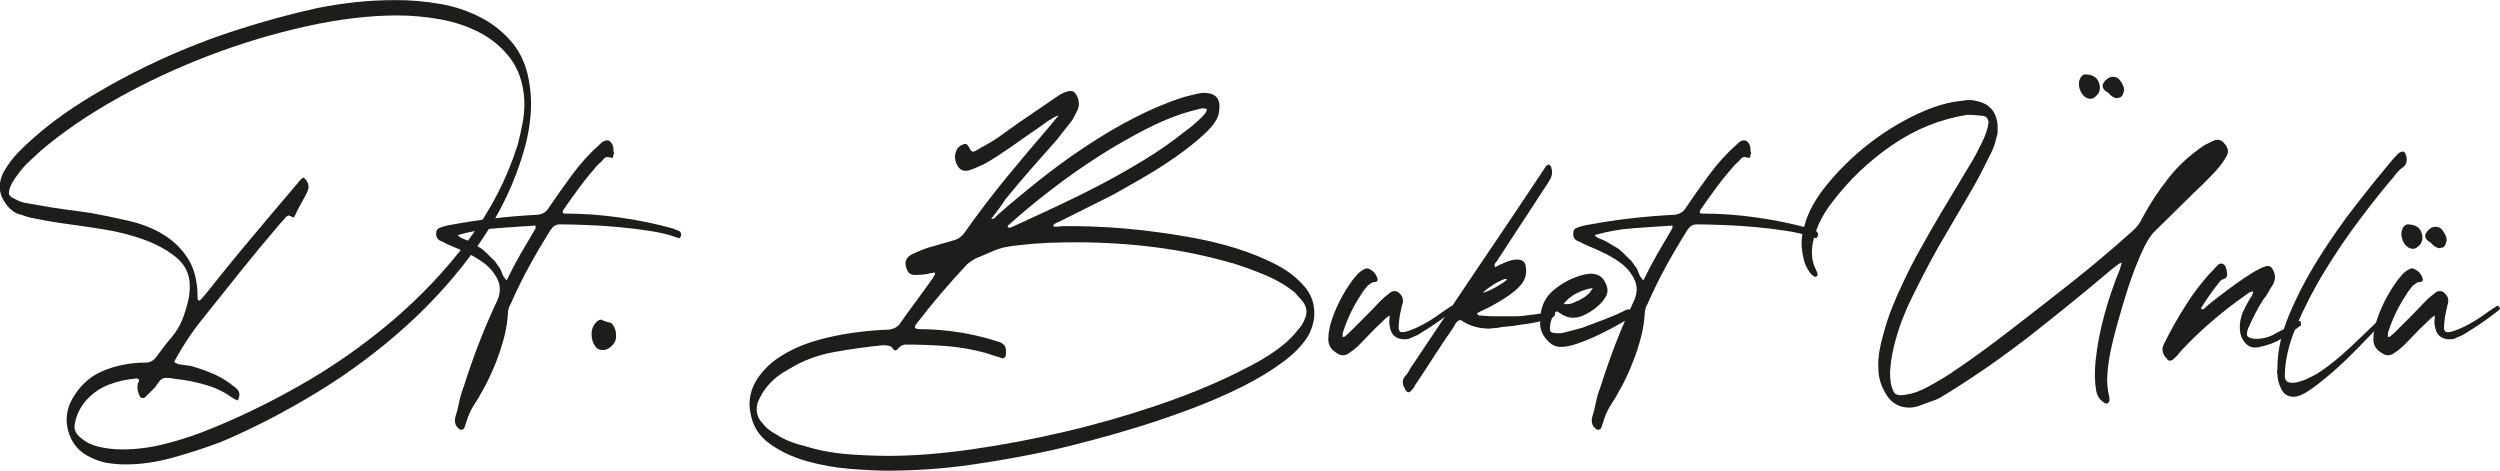 <svg xmlns="http://www.w3.org/2000/svg" id="katman_1" viewBox="0 0 233.19 43.91"><defs><style>      .cls-1 {        fill: #1d1d1b;      }    </style></defs><path class="cls-1" d="M29.47.78c1.26-.26,2.5-.45,3.72-.58,1.22-.13,2.48-.19,3.78-.19,1.37,0,2.74.12,4.11.36,1.37.24,2.64.67,3.8,1.28,1.17.61,2.16,1.42,2.97,2.42.81,1,1.33,2.28,1.55,3.83.15,1,.18,1.99.08,2.97-.09.98-.27,1.95-.53,2.91-.89,3.18-2.31,6.17-4.27,8.97-1.96,2.79-4.24,5.36-6.83,7.69-2.59,2.33-5.39,4.41-8.38,6.22s-5.94,3.33-8.83,4.55c-1.37.52-2.83,1-4.39,1.44-1.55.44-3.07.67-4.55.67-.59,0-1.16-.05-1.69-.14-.54-.09-1.06-.27-1.58-.53-.96-.44-1.62-1.16-1.97-2.14-.35-.98-.32-1.95.08-2.92.7-1.41,1.68-2.39,2.94-2.94,1.26-.55,2.63-.83,4.11-.83.41,0,.74-.18,1-.55.22-.3.44-.59.67-.89.22-.3.46-.59.72-.89.44-.52.79-1.08,1.03-1.69.24-.61.43-1.25.58-1.92.04-.18.06-.38.08-.58.02-.2.03-.42.03-.64,0-1.07-.42-1.95-1.25-2.64-.83-.68-1.84-1.24-3.03-1.67-1.19-.43-2.41-.74-3.66-.94-1.26-.2-2.31-.36-3.16-.47-.56-.07-1.11-.16-1.67-.25-.56-.09-1.11-.19-1.67-.31-.3-.04-.56-.1-.81-.19-.24-.09-.51-.18-.81-.25-.59-.26-1.06-.75-1.42-1.47-.35-.72-.32-1.51.08-2.36.41-.74.91-1.41,1.5-2,1.67-1.67,3.62-3.2,5.86-4.61,2.24-1.41,4.6-2.68,7.08-3.83,2.48-1.15,5-2.13,7.55-2.94,2.55-.81,4.94-1.46,7.16-1.94ZM12.82,35.86c.04-.07.07-.15.11-.22.04-.07.04-.17,0-.28-.04,0-.06,0-.08-.03-.02-.02-.06-.03-.14-.03-.93.08-1.8.28-2.64.61-.83.33-1.56.87-2.19,1.61-.22.3-.41.6-.56.92-.15.32-.26.66-.33,1.03-.11.44,0,.83.33,1.17.52.52,1.15.86,1.89,1.03.74.17,1.46.25,2.17.25,1.29,0,2.57-.16,3.83-.47,1.26-.31,2.48-.69,3.66-1.14,2.96-1.15,5.98-2.59,9.05-4.33,3.07-1.74,5.95-3.75,8.63-6.02,2.68-2.28,5.06-4.79,7.13-7.55,2.07-2.76,3.61-5.73,4.61-8.91.19-.7.34-1.41.47-2.11.13-.7.18-1.42.14-2.17-.11-1.52-.55-2.78-1.3-3.78-.76-1-1.7-1.79-2.83-2.39-1.13-.59-2.37-1.01-3.72-1.25-1.35-.24-2.67-.36-3.97-.36-2.59,0-5.4.33-8.44,1-3.04.67-6.06,1.57-9.08,2.72-3.02,1.15-5.89,2.49-8.63,4.02-2.74,1.54-5.13,3.17-7.16,4.91-.37.33-.73.67-1.08,1-.35.33-.68.7-.97,1.11-.15.19-.29.38-.42.58-.13.2-.23.4-.31.58-.15.37-.19.63-.14.78.06.15.25.3.58.44.33.19.67.31,1.03.36.35.06.71.12,1.08.19.81.15,1.62.28,2.42.39.8.11,1.6.22,2.42.33,1.22.22,2.43.47,3.64.75,1.2.28,2.28.7,3.22,1.28.94.57,1.71,1.32,2.3,2.25.59.93.89,2.13.89,3.61,0,.19.04.28.11.28.04.04.11,0,.22-.11.07-.07.13-.14.17-.19.04-.06.09-.12.17-.19,1.41-1.78,2.82-3.52,4.25-5.22,1.42-1.7,2.88-3.42,4.36-5.16.07-.11.22-.28.44-.5.11-.11.22-.09.33.06.33.37.39.78.17,1.22-.19.37-.38.73-.58,1.08-.2.35-.4.73-.58,1.14-.07.15-.17.17-.28.06-.15-.07-.24-.11-.28-.11-.07,0-.19.07-.33.22-.07.11-.2.26-.39.44-1.33,1.55-2.64,3.13-3.91,4.72-1.28,1.59-2.56,3.2-3.86,4.83-.7.93-1.39,1.98-2.05,3.16-.11.19-.15.3-.11.33.04.04.17.09.39.17.19.04.37.06.56.08.19.02.37.05.56.08.67.19,1.31.41,1.94.67.63.26,1.22.59,1.78,1,.07.07.17.15.28.22.11.08.22.17.33.28.26.26.28.61.06,1.05-.15-.04-.33-.13-.56-.28-.7-.52-1.54-.92-2.5-1.19-.96-.28-1.87-.45-2.72-.53-.37-.07-.65-.11-.83-.11s-.31.02-.39.06c-.15.08-.28.19-.39.36-.11.17-.22.32-.33.47l-.94.94s-.09.06-.17.06c-.11,0-.2-.04-.28-.11-.22-.41-.3-.8-.22-1.17Z"></path><path class="cls-1" d="M63.34,21.54c.18.11.24.28.17.5-.04.11-.11.17-.22.17-.04,0-.07,0-.08-.03-.02-.02-.05-.03-.08-.03-.7-.26-1.54-.46-2.5-.61-.96-.15-1.94-.27-2.94-.36-1-.09-1.98-.16-2.94-.19-.96-.04-1.81-.06-2.55-.06-.33,0-.61.17-.83.5-.7,1.11-1.37,2.24-2,3.39-.63,1.15-1.2,2.31-1.72,3.5-.19.3-.28.63-.28,1-.04.7-.16,1.44-.36,2.19-.2.76-.45,1.52-.75,2.28-.3.76-.63,1.49-1,2.19-.37.7-.74,1.33-1.11,1.89-.26.41-.48.93-.67,1.55l-.17.5c-.07.11-.17.17-.28.17-.07,0-.13-.02-.17-.06-.37-.26-.5-.63-.39-1.11.15-.48.27-.95.36-1.42.09-.46.23-.93.42-1.42.44-1.41.93-2.78,1.44-4.11.52-1.33,1.09-2.67,1.72-4,.33-.78.28-1.52-.17-2.22-.3-.52-.73-.97-1.3-1.36-.57-.39-1.12-.69-1.64-.92-.37-.18-.72-.34-1.06-.47-.33-.13-.67-.29-1-.47-.37-.11-.56-.35-.56-.72,0-.3.11-.48.33-.56.41-.15.76-.24,1.05-.28,1.37-.26,2.72-.46,4.05-.61,1.33-.15,2.68-.26,4.05-.33.48-.07.81-.28,1-.61.7-1.04,1.44-2.08,2.22-3.14.78-1.06,1.65-2.01,2.61-2.86.22-.22.43-.33.61-.33.3,0,.5.22.61.67,0,.26.02.43.06.5,0,.07,0,.12-.03.14-.02.02-.03.05-.03.08,0,.22-.09.3-.28.22-.07-.04-.17-.06-.28-.06s-.22.06-.33.17c-.07.11-.17.21-.28.31-.11.09-.2.18-.28.25-.59.67-1.15,1.35-1.67,2.05-.52.7-1.04,1.42-1.55,2.17-.11.22-.06.33.17.33,1.67,0,3.35.12,5.05.36,1.7.24,3.37.58,5,1.03.15.07.33.15.56.22ZM49.96,21.26v-.22c-1.19.07-2.41.16-3.66.25-1.26.09-2.46.31-3.61.64.19.19.37.31.56.36.19.06.37.14.56.25.19.11.37.22.56.33s.37.22.56.33c.18.15.34.29.47.42.13.13.27.27.42.42.19.15.33.3.44.47.11.17.24.34.39.53.07.19.15.37.22.55.07.19.2.37.39.56.41-.85.84-1.67,1.3-2.47.46-.79.93-1.6,1.42-2.42Z"></path><path class="cls-1" d="M57.18,30.31c.19.3.28.59.28.89.04.41-.08.75-.36,1.03-.28.28-.56.42-.86.42s-.52-.09-.67-.28c-.26-.33-.39-.73-.39-1.19s.15-.84.44-1.14c.15-.15.3-.22.44-.22.07,0,.13.02.17.06.04.04.09.06.17.06.15.07.3.12.44.14.15.02.26.1.33.25Z"></path><path class="cls-1" d="M98.04,11.6c.11-.11.21-.23.31-.36.09-.13.23-.29.42-.47-.26.07-.45.16-.58.25-.13.09-.27.18-.42.25-.56.41-1.12.81-1.69,1.19-.57.39-1.14.79-1.69,1.19-.44.3-.89.59-1.33.89-.44.3-.91.57-1.39.83-.19.07-.38.16-.58.25-.2.09-.42.18-.64.25-.08.04-.2.06-.39.06-.44,0-.76-.31-.94-.94-.07-.3-.06-.59.06-.89.11-.3.31-.5.61-.61.04,0,.06,0,.08-.03.02-.02.06-.03.14-.03.15,0,.24.06.28.17.07.07.12.15.14.22.02.07.06.15.14.22.07.07.15.11.22.11.04,0,.06,0,.08-.03.02-.02.05-.03.08-.03.15-.07.28-.15.39-.22.11-.07.24-.15.39-.22.56-.3,1.09-.63,1.61-1,.52-.37,1.04-.74,1.55-1.11l3.66-2.5c.37-.26.7-.43,1-.5.07-.04.18-.06.33-.06.18,0,.35.11.5.33.3.52.33,1.02.11,1.5-.08.15-.15.29-.22.42-.07.13-.15.27-.22.42-.22.3-.45.59-.69.89-.24.3-.47.59-.69.89-.85.96-1.68,1.91-2.5,2.83-.81.93-1.61,1.87-2.39,2.83-.19.3-.39.59-.61.89-.22.3-.46.61-.72.94.18,0,.31-.04.36-.11.06-.07.12-.15.19-.22,1.18-1.04,2.47-2.11,3.86-3.22s2.83-2.17,4.33-3.16c1.5-1,3.03-1.91,4.61-2.72,1.57-.81,3.12-1.46,4.64-1.94.3-.07.58-.15.86-.22.28-.07.56-.13.86-.17h.11c1.15,0,1.63.57,1.44,1.72-.04.59-.47,1.28-1.3,2.05-.83.78-1.79,1.54-2.86,2.28-1.07.74-2.15,1.42-3.22,2.03-1.07.61-1.91,1.08-2.5,1.42-.82.41-1.63.81-2.44,1.22-.81.41-1.63.81-2.44,1.22-.15.07-.29.14-.42.19-.13.06-.23.14-.3.25,0,.07.09.11.28.11.3-.04.57-.06.83-.06h.83c.89,0,1.94.04,3.17.11,1.22.07,2.52.19,3.89.36s2.76.38,4.16.64c1.41.26,2.75.59,4.03,1,1.28.41,2.44.88,3.5,1.42s1.9,1.16,2.53,1.86c.63.63,1,1.36,1.11,2.19.11.83-.04,1.66-.44,2.47-.48.89-1.28,1.75-2.39,2.58s-2.39,1.61-3.83,2.33-3,1.4-4.66,2.03c-1.67.63-3.3,1.19-4.91,1.69-1.61.5-3.12.93-4.52,1.3-1.41.37-2.59.67-3.55.89-2.55.56-5.12,1.02-7.69,1.39-2.57.37-5.17.55-7.8.55-.96,0-2.13-.06-3.5-.17-1.37-.11-2.71-.35-4.03-.72s-2.47-.92-3.47-1.64-1.59-1.69-1.78-2.91c-.18-.92-.04-1.85.44-2.78.55-.96,1.32-1.76,2.3-2.39.98-.63,2.05-1.12,3.22-1.47,1.17-.35,2.37-.61,3.61-.78,1.24-.17,2.38-.27,3.41-.3.41-.07.7-.22.89-.44.52-.74,1.04-1.47,1.58-2.19.54-.72,1.06-1.45,1.58-2.19.07-.15.13-.24.17-.28.07-.15.04-.22-.11-.22-.08.04-.16.06-.25.06s-.18.02-.25.06c-.19.04-.39.06-.61.08-.22.02-.43.03-.61.03-.41,0-.67-.18-.78-.55-.26-.63-.09-1.09.5-1.39.26-.11.51-.22.75-.33.24-.11.49-.2.75-.28l2.33-.67c.44-.11.79-.35,1.05-.72,1.26-1.78,2.56-3.49,3.91-5.14,1.35-1.65,2.75-3.3,4.19-4.97ZM114.92,24.54c-2.33-.67-4.7-1.16-7.11-1.47-2.41-.31-4.89-.47-7.44-.47-.85,0-1.72.02-2.61.05-.89.04-1.8.11-2.72.22-.44.04-.88.1-1.3.19-.43.09-.84.23-1.25.42l-1.17.5c-.22.07-.42.17-.58.28-.17.11-.34.24-.53.39-1.7,1.81-3.29,3.68-4.77,5.61-.19.26-.11.41.22.44,2.63,0,5.16.41,7.61,1.22.37.15.56.41.56.78v.39c-.04.22-.15.33-.33.33-.07,0-.13-.02-.17-.06-.41-.11-.87-.26-1.39-.44-1.22-.33-2.45-.55-3.69-.64-1.24-.09-2.49-.14-3.75-.14-.3,0-.56.15-.78.44-.08.07-.15.11-.22.11-.04,0-.09-.04-.17-.11-.11-.19-.26-.3-.44-.33-.19-.04-.37-.05-.55-.05-1.48.15-3,.36-4.55.64-1.55.28-2.98.82-4.28,1.64-1.33.7-2.28,1.72-2.83,3.05-.22.78-.07,1.43.44,1.94.3.41.72.76,1.28,1.05.74.48,1.59.83,2.55,1.05,1.29.41,2.61.67,3.94.78,1.33.11,2.67.17,4,.17,2.33,0,4.92-.2,7.77-.61,2.85-.41,5.74-.95,8.66-1.64,2.92-.68,5.77-1.5,8.55-2.44,2.78-.94,5.25-1.95,7.44-3.03.44-.22.93-.47,1.47-.75.54-.28,1.07-.59,1.61-.94.54-.35,1.04-.72,1.5-1.11.46-.39.84-.79,1.14-1.19.3-.3.54-.68.72-1.17.18-.48.15-.92-.11-1.33-.11-.18-.24-.35-.39-.5-.15-.15-.3-.31-.44-.5-.81-.67-1.76-1.22-2.83-1.67-1.07-.44-2.09-.81-3.05-1.11ZM112.19,10.83c.07-.07.15-.16.22-.25.07-.09.13-.23.17-.42-.08,0-.14,0-.19-.03-.06-.02-.12-.03-.19-.03-.11,0-.28.04-.5.11-1.44.33-2.97.91-4.58,1.72-1.61.81-3.19,1.72-4.75,2.72-1.55,1-3.04,2.05-4.44,3.14-1.41,1.09-2.65,2.12-3.72,3.08-.07.07-.14.13-.19.17-.05.04-.05.09.03.17.07.04.16.04.25,0,.09-.04.17-.07.25-.11,1.29-.59,2.64-1.21,4.02-1.86,1.39-.65,2.77-1.33,4.14-2.05,1.37-.72,2.71-1.48,4.02-2.28,1.31-.8,2.53-1.64,3.64-2.53.67-.48,1.28-1,1.83-1.55Z"></path><path class="cls-1" d="M135.62,28.65c.15.08.09.2-.17.39-.52.41-1.04.79-1.55,1.14-.52.35-1.05.69-1.61,1.03-.15.08-.29.14-.42.19s-.27.12-.42.19c-.11.04-.26.06-.44.06-.81,0-1.28-.42-1.39-1.28-.04-.15-.05-.3-.03-.44.02-.15.03-.31.03-.5-.19.11-.33.22-.44.33-.11.11-.22.22-.33.33-.37.33-.72.68-1.05,1.03-.33.35-.69.71-1.05,1.08-.26.26-.56.5-.89.72-.19.15-.39.22-.61.22-.19,0-.41-.09-.67-.28-.52-.33-.74-.81-.67-1.44,0-.18.02-.37.06-.56.04-.18.07-.37.11-.55.44-1.52,1.15-2.92,2.11-4.22.15-.18.29-.35.42-.5.13-.15.29-.28.47-.39.18-.11.33-.17.44-.17s.29.09.55.28c.22.22.35.43.39.61.11.22.04.35-.22.39-.15,0-.27.04-.36.11-.09.08-.19.15-.31.22-.11.15-.22.29-.33.42-.11.13-.2.27-.28.42-.7,1.04-1.26,2.18-1.67,3.44-.04.07-.06.2-.06.39v.11h.17c.15-.11.33-.28.56-.5.48-.48.95-.95,1.42-1.42.46-.46.93-.95,1.42-1.47.11-.11.23-.22.36-.33.13-.11.27-.22.42-.33.15-.15.31-.22.5-.22.11,0,.2.02.28.06.37.26.54.57.5.94,0,.07-.02.16-.06.25-.04.09-.06.18-.06.25-.19.74-.28,1.41-.28,2,.04.22.13.33.28.33h.17c.26-.04.56-.13.92-.28.35-.15.71-.32,1.08-.53.37-.2.71-.42,1.03-.64.31-.22.58-.41.8-.56l.5-.33c.07-.07.15-.11.22-.11.04,0,.09.04.17.11Z"></path><path class="cls-1" d="M145.06,29.2c0,.26-.19.44-.55.55-.85.26-1.8.44-2.83.56-.33.07-.68.12-1.03.14-.35.02-.69.06-1.03.14-.11,0-.23,0-.36.03-.13.02-.25.03-.36.03-1,0-1.87-.26-2.61-.78h-.17c-.15.07-.26.17-.33.28s-.15.24-.22.39c-.59.85-1.18,1.72-1.75,2.61s-1.16,1.78-1.75,2.67c-.07.07-.12.15-.14.22-.02.08-.06.15-.14.22-.18.22-.31.33-.39.33-.15,0-.28-.13-.39-.39-.22-.37-.22-.72,0-1.05.19-.19.33-.39.44-.61.11-.22.24-.42.39-.61,2-3,4.01-5.99,6.02-8.97,2.02-2.98,4.03-5.97,6.02-8.97l.33-.5s.08-.07.14-.11c.06-.04.1-.04.14,0,.15.07.22.17.22.28.07.26.08.49.03.69-.05.2-.16.42-.3.64-.44.67-.89,1.34-1.33,2.03-.44.69-.89,1.36-1.33,2.03l-2.17,3.33c-.08.07-.13.15-.17.22-.04.08-.04.19,0,.33.26-.15.59-.3,1-.47.41-.17.76-.25,1.05-.25.52,0,.79.22.83.67.11.63-.04,1.19-.44,1.67-.33.41-.85.83-1.55,1.28-.7.44-1.3.78-1.78,1-.26.11-.52.24-.78.39.04.15.15.22.33.22h.17c.33.04.66.06.97.06h2.17c.39,0,.79-.04,1.19-.11.37-.04.73-.08,1.08-.14s.71-.12,1.08-.19c.15,0,.24.06.28.17ZM138.29,27.31c.33-.07.73-.24,1.19-.5.46-.26.8-.48,1.03-.67.07-.07.07-.11,0-.11h-.17c-.7.26-1.39.69-2.05,1.28Z"></path><path class="cls-1" d="M152.22,29.15c.11.19.09.33-.06.44-.15.07-.28.15-.39.22-.11.07-.24.15-.39.22-.37.22-.8.46-1.3.72s-1.02.51-1.55.75c-.54.24-1.06.44-1.58.61-.52.17-.98.25-1.39.25-.48,0-.91-.22-1.28-.67-.48-.52-.69-1.13-.61-1.83,0-1.18.42-2.13,1.28-2.83s1.81-1.18,2.89-1.44c.07,0,.16,0,.25-.03.09-.02.19-.03.31-.03.67,0,1.13.31,1.39.94.22.48.2.91-.06,1.28-.19.3-.37.52-.55.67-.3.3-.68.57-1.14.83s-.9.39-1.3.39-.8-.13-1.17-.39c-.04-.04-.13-.09-.28-.17-.04-.07-.11-.06-.22.06-.33.44-.5.96-.5,1.55,0,.19.07.3.22.33.15.04.3.06.44.06h.39c.33-.07.67-.16,1-.25.33-.09.65-.18.94-.25.7-.26,1.4-.52,2.08-.78.68-.26,1.36-.55,2.03-.89.07-.04.15-.05.22-.05.15,0,.26.09.33.28ZM148.56,26.87c-.52.07-1.03.24-1.53.5-.5.26-.9.59-1.19,1h.28c.26,0,.48-.05.67-.14.19-.09.37-.18.56-.25.33-.18.58-.35.75-.5.17-.15.32-.35.47-.61Z"></path><path class="cls-1" d="M169.38,21.54c.18.11.24.28.17.5-.04.11-.11.17-.22.17-.04,0-.07,0-.08-.03-.02-.02-.05-.03-.08-.03-.7-.26-1.54-.46-2.5-.61-.96-.15-1.94-.27-2.94-.36-1-.09-1.98-.16-2.94-.19-.96-.04-1.81-.06-2.55-.06-.33,0-.61.17-.83.5-.7,1.11-1.37,2.24-2,3.39-.63,1.15-1.2,2.31-1.72,3.5-.19.3-.28.63-.28,1-.04.7-.16,1.44-.36,2.19-.2.76-.45,1.52-.75,2.28-.3.76-.63,1.49-1,2.19-.37.7-.74,1.33-1.11,1.89-.26.41-.48.93-.67,1.55l-.17.5c-.07.11-.17.17-.28.17-.07,0-.13-.02-.17-.06-.37-.26-.5-.63-.39-1.11.15-.48.27-.95.36-1.42s.23-.93.42-1.42c.44-1.41.93-2.78,1.44-4.11.52-1.33,1.09-2.67,1.72-4,.33-.78.28-1.52-.17-2.22-.3-.52-.73-.97-1.3-1.36-.57-.39-1.12-.69-1.64-.92-.37-.18-.72-.34-1.05-.47-.33-.13-.67-.29-1-.47-.37-.11-.55-.35-.55-.72,0-.3.11-.48.33-.56.41-.15.76-.24,1.05-.28,1.37-.26,2.72-.46,4.05-.61,1.33-.15,2.68-.26,4.05-.33.48-.07.81-.28,1-.61.7-1.04,1.44-2.08,2.22-3.14.78-1.06,1.65-2.01,2.61-2.86.22-.22.42-.33.61-.33.3,0,.5.22.61.67,0,.26.02.43.06.5,0,.07,0,.12-.03.14-.02.02-.03.05-.03.08,0,.22-.09.3-.28.22-.07-.04-.17-.06-.28-.06s-.22.06-.33.17c-.08.11-.17.21-.28.31-.11.09-.2.18-.28.25-.59.67-1.15,1.35-1.67,2.05-.52.7-1.04,1.42-1.55,2.17-.11.22-.06.33.17.33,1.67,0,3.35.12,5.05.36,1.7.24,3.37.58,5,1.03.15.07.33.15.56.22ZM156,21.26v-.22c-1.19.07-2.41.16-3.66.25-1.26.09-2.46.31-3.61.64.19.19.37.31.56.36.19.06.37.14.55.25.19.11.37.22.56.33s.37.22.56.33c.18.15.34.29.47.42.13.13.27.27.42.42.18.15.33.3.44.47.11.17.24.34.39.53.07.19.15.37.22.55.07.19.2.37.39.56.41-.85.84-1.67,1.3-2.47.46-.79.93-1.6,1.42-2.42Z"></path><path class="cls-1" d="M197.74,25.09c.07-.22.13-.42.17-.61-.19.08-.33.16-.44.25-.11.09-.22.18-.33.25-2.41,2.04-4.87,4.04-7.38,6.02-2.52,1.98-5.11,3.8-7.77,5.47-.3.19-.6.37-.92.56-.32.19-.66.33-1.03.44-.3.11-.62.23-.97.36-.35.13-.68.19-.97.19-.93,0-1.64-.4-2.14-1.19-.5-.8-.75-1.6-.75-2.42-.04-.52,0-1.05.08-1.58.09-.54.21-1.06.36-1.58.22-.85.49-1.67.8-2.47.31-.79.66-1.58,1.03-2.36.52-1.11,1.07-2.19,1.67-3.25.59-1.06,1.2-2.12,1.83-3.19l3-5c.26-.44.56-1.01.89-1.69.33-.68.54-1.29.61-1.8,0-.37-.15-.59-.44-.67-.3-.04-.55-.06-.78-.08-.22-.02-.48-.03-.78-.03-2.52.41-4.85,1.35-7,2.83-2.15,1.48-3.98,3.22-5.5,5.22-.89,1.11-1.48,2.26-1.78,3.44-.15.52-.21,1.04-.19,1.55.02.52.16,1.02.42,1.5.07.15.11.26.11.33s-.02.13-.06.17c-.07.07-.15.09-.22.06-.15-.07-.26-.16-.33-.25-.07-.09-.15-.19-.22-.31-.22-.33-.38-.69-.47-1.08s-.16-.79-.19-1.19c-.04-.63.06-1.3.28-2,.33-1.22,1.04-2.5,2.14-3.83s2.34-2.55,3.75-3.66c1.41-1.11,2.91-2.04,4.5-2.8,1.59-.76,3.05-1.19,4.39-1.3.11-.04.3-.06.55-.06s.44.02.56.06c1.29.22,2,.98,2.11,2.28v.58c0,.2-.04.4-.11.58-.11.52-.28,1-.5,1.44-.26.52-.52,1.04-.78,1.55-.26.52-.54,1.04-.83,1.55-.56.96-1.11,1.92-1.67,2.86-.55.94-1.11,1.9-1.67,2.86-.85,1.52-1.69,3.14-2.53,4.86-.83,1.72-1.42,3.43-1.75,5.13-.08.44-.13.89-.17,1.33-.04.44-.02.91.06,1.39.07.33.17.59.28.78.11.19.31.28.61.28.22,0,.41-.02.56-.06.3-.04.62-.12.97-.25.35-.13.71-.3,1.08-.5s.73-.41,1.08-.61c.35-.2.64-.38.86-.53,1-.67,1.98-1.35,2.94-2.05.96-.7,1.92-1.42,2.89-2.17,1.92-1.48,3.82-2.96,5.69-4.44s3.69-3.02,5.47-4.61c.48-.41.81-.83,1-1.28.74-1.37,1.57-2.64,2.5-3.8.92-1.17,2.04-2.17,3.33-3.03.15-.07.28-.14.39-.19.11-.06.24-.12.39-.19.11-.07.26-.11.44-.11.22,0,.41.09.56.28.41.41.5.81.28,1.22-.3.56-.77,1.17-1.42,1.83-.65.67-1.19,1.2-1.64,1.61-.63.63-1.25,1.24-1.86,1.83-.61.59-1.23,1.2-1.86,1.83-.37.37-.78,1.05-1.22,2.05-.44,1-.85,2.07-1.22,3.22-.37,1.15-.7,2.27-1,3.36-.3,1.09-.5,1.92-.61,2.47-.15.74-.25,1.46-.3,2.17-.06.7,0,1.43.19,2.17v.25c0,.09-.04.18-.11.25-.04,0-.06,0-.06.03s-.02.03-.06.03c-.15,0-.3-.07-.44-.22-.3-.22-.48-.54-.56-.94-.15-.89-.17-1.83-.06-2.83.15-1.41.42-2.85.83-4.33.41-1.48.89-2.89,1.44-4.22ZM194.58,6.94c.67.04,1.07.31,1.22.83.19.59,0,1.05-.55,1.39-.08.04-.17.06-.28.06s-.24-.04-.39-.11c-.3-.19-.5-.47-.61-.86-.11-.39-.07-.73.11-1.03.15-.22.31-.31.5-.28ZM197.74,7.49c.26.33.39.65.39.94-.04.11-.07.23-.11.36-.04.13-.13.23-.28.31-.07,0-.13,0-.17.03-.04.02-.09.03-.17.03-.04,0-.13-.04-.28-.11-.15-.07-.27-.17-.36-.28-.09-.11-.21-.2-.36-.28-.37-.3-.37-.63,0-1,.22-.22.44-.33.67-.33.3,0,.52.11.67.33Z"></path><path class="cls-1" d="M214.62,30.03v.28c0,.07-.04.11-.11.11-.55.44-1.13.84-1.72,1.19-.59.35-1.26.6-2,.75-.11.04-.26.06-.44.06-.55,0-.98-.33-1.28-1-.15-.37-.19-.85-.11-1.44.07-.41.19-.78.36-1.11.17-.33.34-.67.53-1,.07-.07.14-.17.19-.28.05-.11.1-.24.14-.39-.19,0-.33.04-.42.11-.09.07-.19.15-.3.22-2.18,1.52-4.16,3.22-5.94,5.11-.15.19-.28.34-.39.47-.11.13-.26.27-.44.42-.07.07-.17.11-.28.11-.15,0-.24-.06-.28-.17-.44-.44-.54-.91-.28-1.39.63-1.29,1.36-2.58,2.19-3.86.83-1.28,1.77-2.43,2.8-3.47.11-.11.22-.17.33-.17.18,0,.33.11.44.33.07.22.11.39.11.5.07.3-.02.5-.28.61-.19.04-.35.17-.5.39-.3.37-.57.74-.83,1.11-.26.37-.52.76-.78,1.17v.17c.15,0,.27-.05.36-.14.09-.09.18-.18.25-.25.22-.19.57-.46,1.05-.83.48-.37.99-.75,1.53-1.14.54-.39,1.06-.74,1.58-1.06.52-.31.91-.51,1.17-.58.07-.04.17-.05.28-.05.22,0,.39.15.5.44.22.41.2.85-.06,1.33-.15.22-.29.45-.42.69-.13.24-.29.47-.47.69-.26.41-.49.8-.69,1.19-.2.39-.4.79-.58,1.19,0,.07-.04.15-.11.22-.15.41-.18.68-.08.8.09.13.34.21.75.25.56,0,1.07-.11,1.55-.33.3-.18.61-.35.94-.5.33-.15.65-.31.94-.5.22-.15.41-.26.55-.33.15,0,.22.02.22.05Z"></path><path class="cls-1" d="M224.45,14.55c.11.52-.02.89-.39,1.11-.26.19-.52.46-.78.83-.89,1.04-1.92,2.32-3.08,3.86-1.17,1.54-2.28,3.17-3.33,4.89-1.06,1.72-1.94,3.44-2.67,5.16s-1.08,3.29-1.08,4.69c0,.41.22.61.67.61.33,0,.63-.06.89-.17.26-.07.51-.18.75-.31.24-.13.47-.25.69-.36.7-.44,1.44-1,2.22-1.67.63-.56,1.23-1.11,1.8-1.67.57-.55,1.16-1.11,1.75-1.67.07-.11.17-.21.28-.31.11-.09.2-.17.28-.25.11-.11.18-.11.22,0,.07.08.07.15,0,.22,0,.07-.05.17-.17.28-.15.19-.29.34-.42.47-.13.13-.27.27-.42.42-.33.33-.83.85-1.5,1.55-.67.7-1.39,1.41-2.17,2.11s-1.54,1.32-2.28,1.86c-.74.54-1.33.81-1.78.81-.52,0-.9-.24-1.14-.72-.24-.48-.36-.94-.36-1.39-.04-.07-.05-.17-.03-.28s.03-.22.03-.33c0-1.55.37-3.21,1.11-4.97.74-1.76,1.66-3.51,2.75-5.25s2.26-3.41,3.5-5c1.24-1.59,2.38-3,3.41-4.22.11-.11.21-.22.31-.33.09-.11.19-.2.3-.28.15-.07.24-.11.28-.11.18,0,.29.13.33.39Z"></path><path class="cls-1" d="M233.11,28.65c.15.08.09.2-.17.39-.52.41-1.04.79-1.55,1.14-.52.35-1.05.69-1.61,1.03-.15.08-.29.14-.42.19-.13.06-.27.12-.42.19-.11.04-.26.06-.44.06-.81,0-1.28-.42-1.39-1.28-.04-.15-.05-.3-.03-.44.02-.15.03-.31.03-.5-.19.11-.33.22-.44.33l-.33.33c-.37.33-.72.68-1.05,1.03-.33.35-.69.71-1.06,1.08-.26.26-.55.5-.89.72-.19.15-.39.22-.61.22-.19,0-.41-.09-.67-.28-.52-.33-.74-.81-.67-1.44,0-.18.02-.37.06-.56.04-.18.07-.37.11-.55.44-1.52,1.15-2.92,2.11-4.22.15-.18.29-.35.42-.5.13-.15.29-.28.47-.39.18-.11.33-.17.44-.17s.3.09.56.28c.22.22.35.43.39.61.11.22.04.35-.22.39-.15,0-.27.04-.36.11-.09.08-.19.15-.31.22-.11.15-.22.29-.33.42-.11.13-.2.27-.28.42-.7,1.04-1.26,2.18-1.67,3.44-.04.07-.05.2-.05.39v.11h.17c.15-.11.33-.28.56-.5.48-.48.95-.95,1.42-1.42.46-.46.93-.95,1.42-1.47.11-.11.23-.22.36-.33.13-.11.27-.22.42-.33.15-.15.31-.22.5-.22.11,0,.2.02.28.06.37.26.54.57.5.94,0,.07-.02.16-.05.25-.04.09-.06.18-.06.25-.19.74-.28,1.41-.28,2,.04.22.13.33.28.33h.17c.26-.04.56-.13.92-.28.35-.15.71-.32,1.08-.53.37-.2.71-.42,1.03-.64.31-.22.58-.41.8-.56l.5-.33c.07-.07.15-.11.22-.11.04,0,.09.04.17.11ZM224.67,20.93c.67.04,1.07.31,1.22.83.18.59,0,1.06-.56,1.39-.07.04-.17.06-.28.06s-.24-.04-.39-.11c-.3-.18-.5-.47-.61-.86-.11-.39-.07-.73.11-1.03.15-.22.31-.31.5-.28ZM227.83,21.49c.26.33.39.65.39.94-.04.11-.08.23-.11.36-.04.13-.13.23-.28.3-.08,0-.13,0-.17.03-.04.02-.09.03-.17.03-.04,0-.13-.04-.28-.11-.15-.07-.27-.17-.36-.28-.09-.11-.21-.2-.36-.28-.37-.3-.37-.63,0-1,.22-.22.44-.33.67-.33.29,0,.52.11.67.33Z"></path></svg>